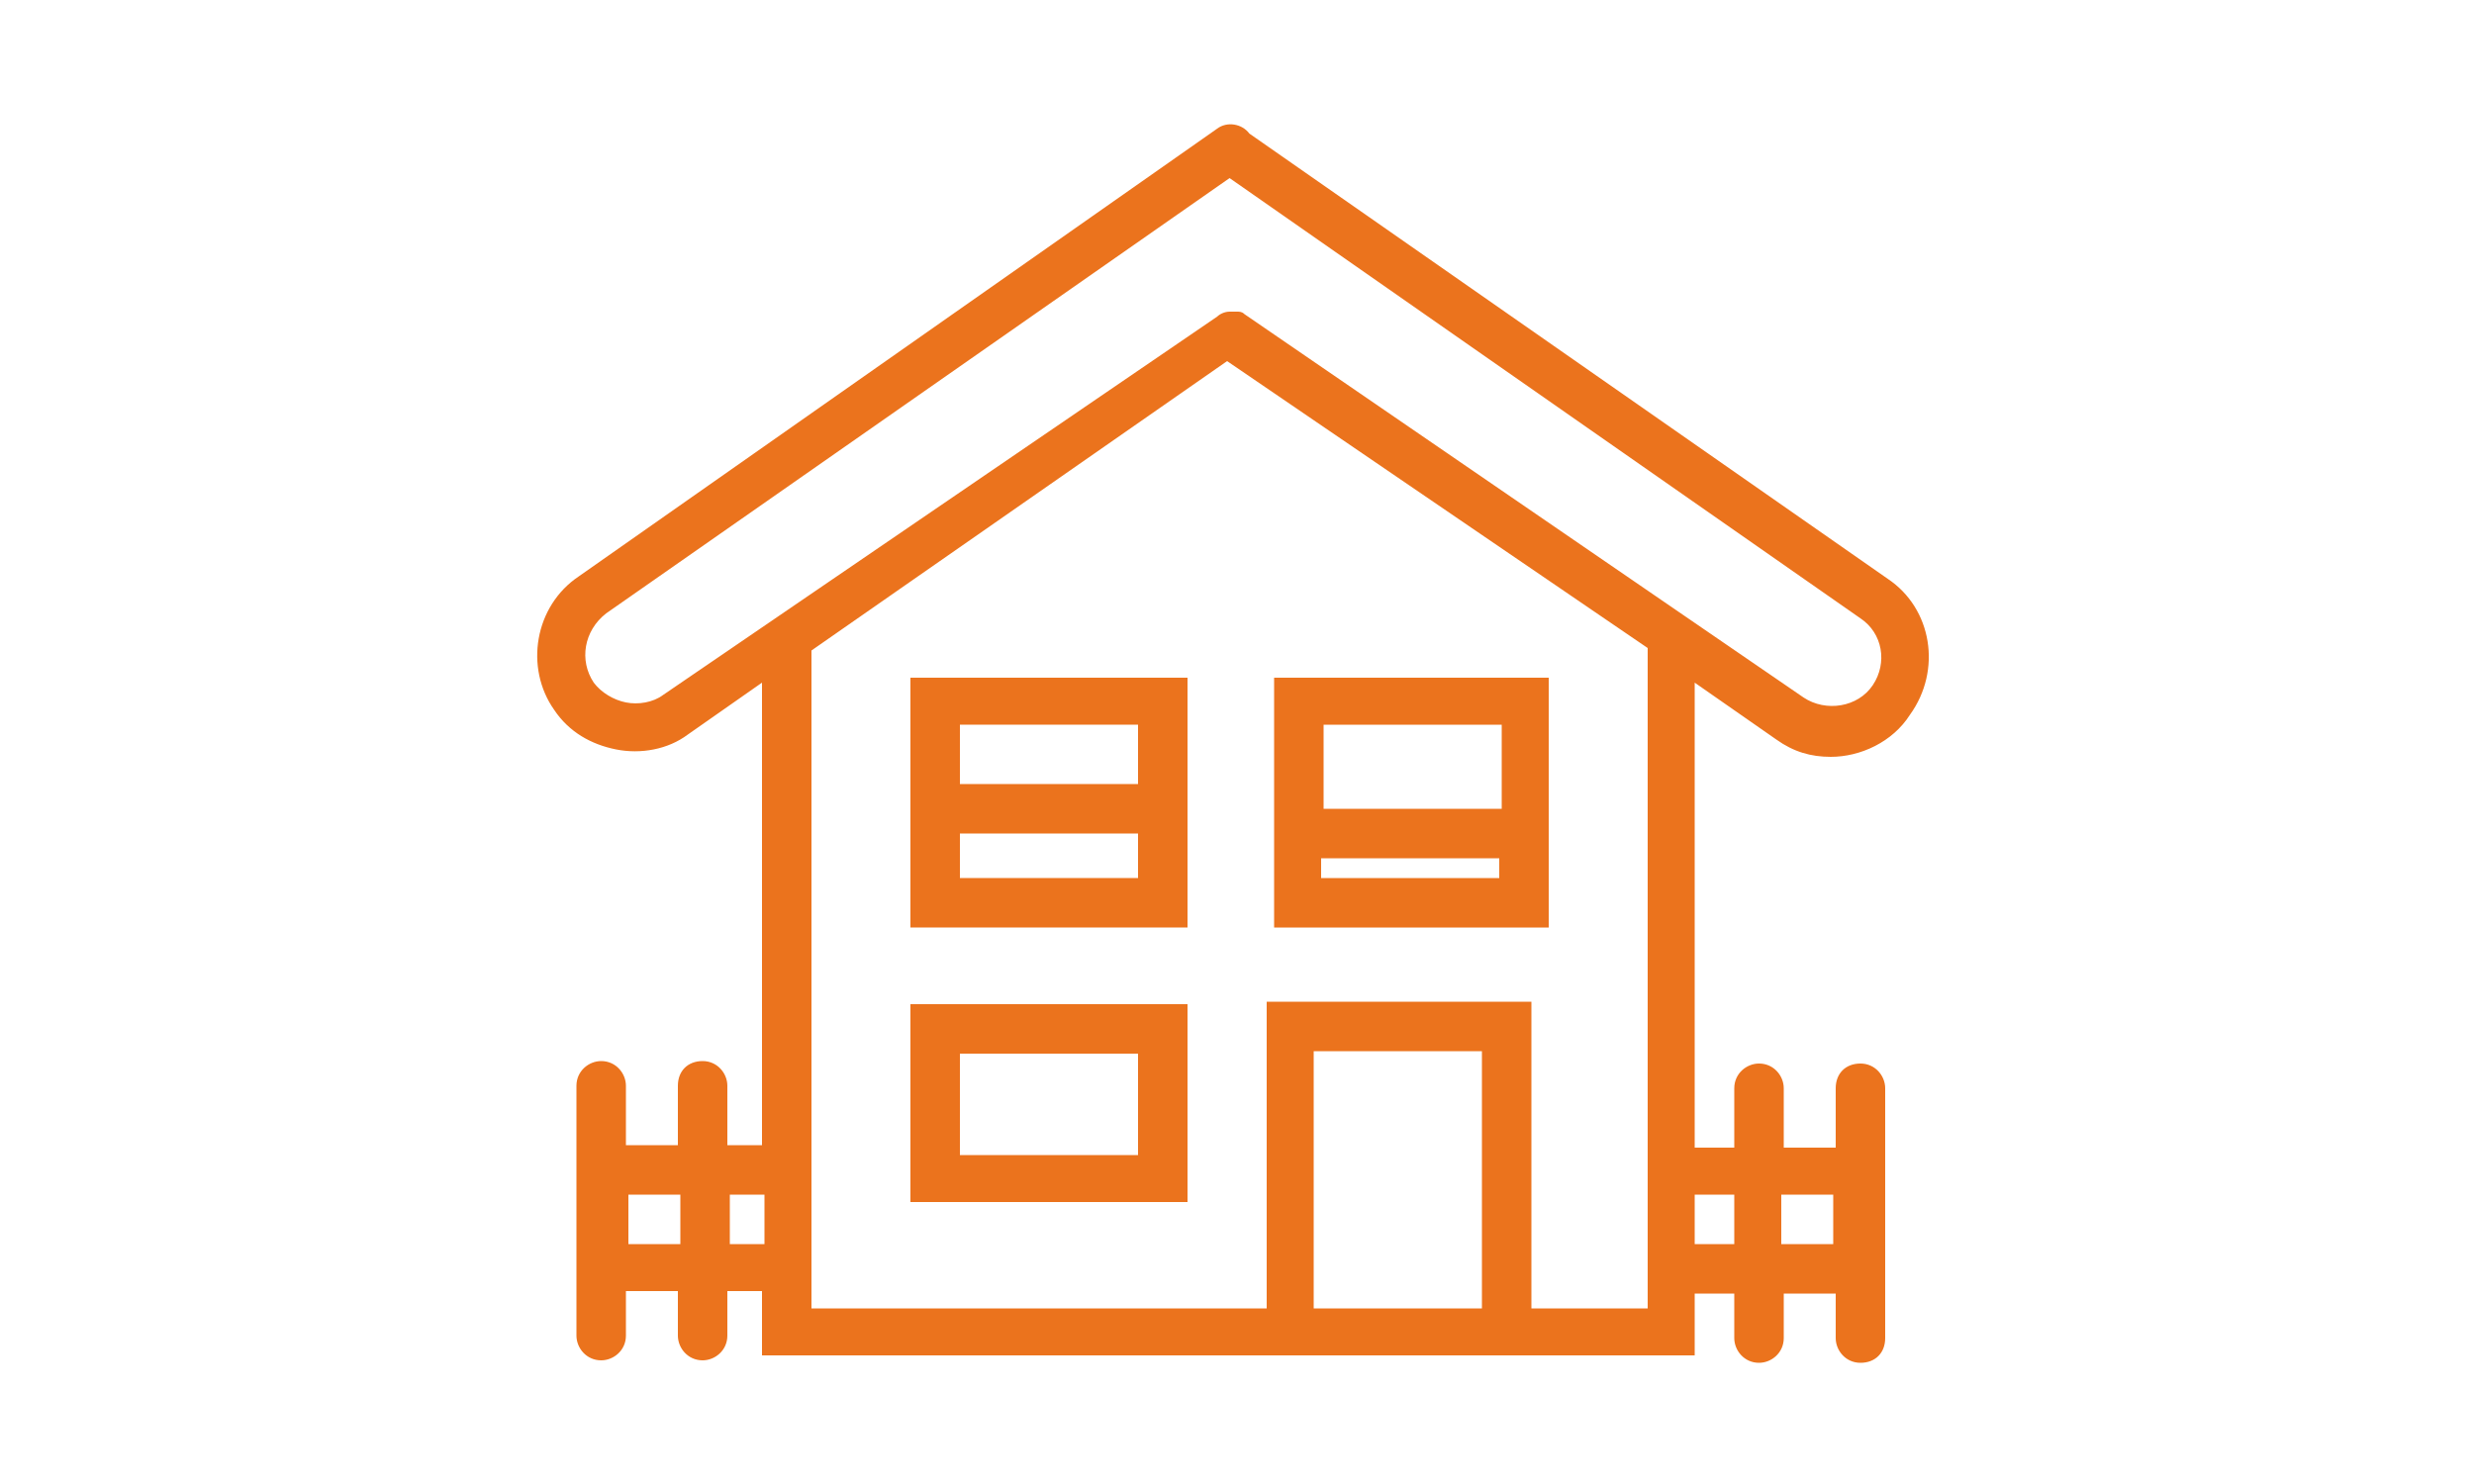 <?xml version="1.0" encoding="utf-8"?>
<!-- Generator: Adobe Illustrator 21.0.0, SVG Export Plug-In . SVG Version: 6.00 Build 0)  -->
<svg version="1.1" id="svg" xmlns="http://www.w3.org/2000/svg" xmlns:xlink="http://www.w3.org/1999/xlink" x="0px" y="0px"
	 viewBox="0 0 100 60" style="enable-background:new 0 0 100 60;" xml:space="preserve">
<style type="text/css">
	.st0{fill:#EB731D;}
</style>
<g>
	<path class="st0" d="M36.8,37.5H48V27.4H36.8V37.5z M38.8,35.5v-1.8H46v1.8H38.8z M46,29.3v2.4h-7.2v-2.4H46z"/>
	<path class="st0" d="M36.8,48.6H48v-8H36.8V48.6z M38.8,42.6H46v4.1h-7.2C38.8,46.7,38.8,42.6,38.8,42.6z"/>
	<path class="st0" d="M62.6,27.4H51.5v10.1h11.1V27.4z M60.7,29.3v3.4h-7.2v-3.4C53.4,29.3,60.7,29.3,60.7,29.3z M53.4,35.5v-0.8
		h7.2v0.8H53.4z"/>
	<path class="st0" d="M76.3,23.4l-25.8-18c0,0,0,0,0,0c-0.3-0.4-0.9-0.5-1.3-0.2L23.4,23.3c-1.8,1.2-2.2,3.7-1,5.4
		c0.6,0.9,1.5,1.4,2.5,1.6c1,0.2,2.1,0,2.9-0.6l3-2.1v18.7h-1.4v-2.4c0-0.5-0.4-1-1-1s-1,0.4-1,1v2.4h-2.1v-2.4c0-0.5-0.4-1-1-1
		c-0.5,0-1,0.4-1,1V54c0,0.5,0.4,1,1,1c0.5,0,1-0.4,1-1v-1.8h2.1V54c0,0.5,0.4,1,1,1c0.5,0,1-0.4,1-1v-1.8h1.4v2.6h37.7v-2.5h1.6
		v1.8c0,0.5,0.4,1,1,1c0.5,0,1-0.4,1-1v-1.8h2.1v1.8c0,0.5,0.4,1,1,1s1-0.4,1-1V44c0-0.5-0.4-1-1-1s-1,0.4-1,1v2.4h-2.1V44
		c0-0.5-0.4-1-1-1c-0.5,0-1,0.4-1,1v2.4h-1.6V27.6l3.3,2.3c0.7,0.5,1.4,0.7,2.2,0.7c1.2,0,2.5-0.6,3.2-1.7
		C78.5,27.1,78.1,24.6,76.3,23.4z M25.4,50.3v-2h2.1v2H25.4z M29.5,50.3v-2h1.4v2H29.5z M59.9,52.9h-6.8V42.5h6.8V52.9z M74.1,48.3
		v2h-2.1v-2H74.1z M70.1,48.3v2h-1.6v-2H70.1z M66.6,52.9h-4.7V40.5H51.2v12.4H32.8V26.3l16.8-11.7l17,11.6L66.6,52.9L66.6,52.9
		L66.6,52.9z M75.7,27.7c-0.6,0.9-1.9,1.1-2.8,0.5L50.3,12.7c-0.1-0.1-0.2-0.1-0.3-0.1l-0.1,0c-0.1,0-0.2,0-0.2,0
		c-0.2,0-0.4,0.1-0.5,0.2L26.8,28.1c-0.4,0.3-1,0.4-1.5,0.3s-1-0.4-1.3-0.8c-0.6-0.9-0.4-2.1,0.5-2.8L49.7,7.2L75.2,25
		C76.1,25.6,76.3,26.8,75.7,27.7z"/>
</g>
</svg>
